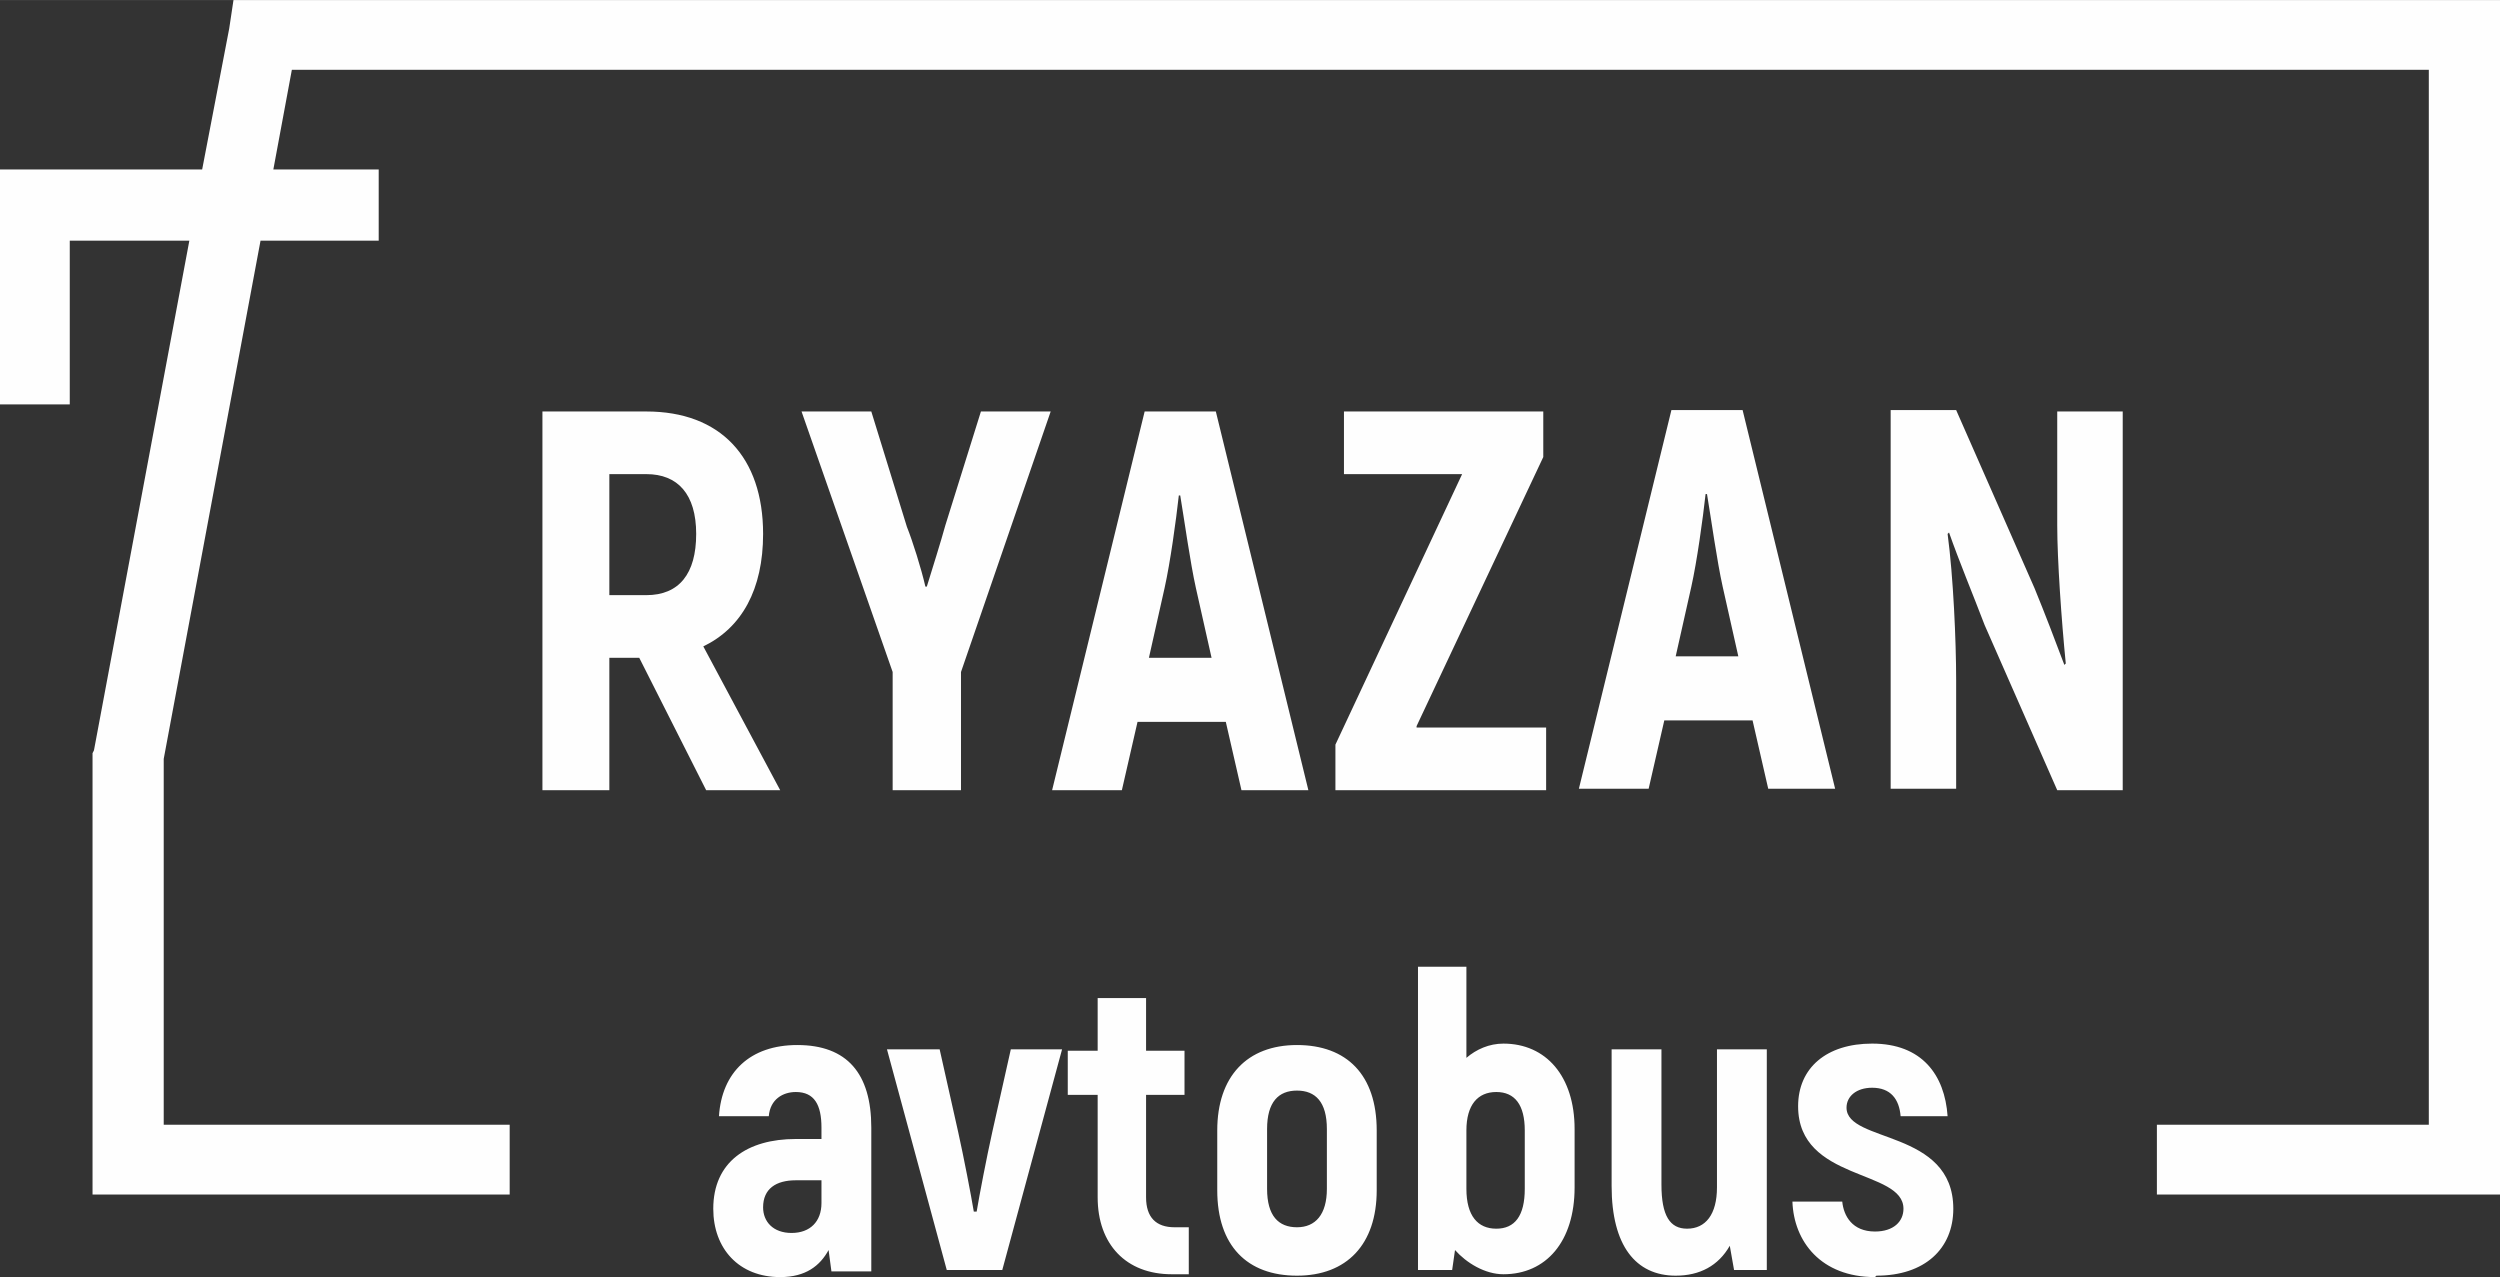 <?xml version="1.0" encoding="UTF-8"?>
<!DOCTYPE svg PUBLIC "-//W3C//DTD SVG 1.1//EN" "http://www.w3.org/Graphics/SVG/1.1/DTD/svg11.dtd">
<!-- Creator: CorelDRAW X6 -->
<svg xmlns="http://www.w3.org/2000/svg" xml:space="preserve" width="107.113mm" height="54.719mm" version="1.1" style="shape-rendering:geometricPrecision; text-rendering:geometricPrecision; image-rendering:optimizeQuality; fill-rule:evenodd; clip-rule:evenodd"
viewBox="0 0 1756 897"
 xmlns:xlink="http://www.w3.org/1999/xlink">
 <rect x="0" y="0" width="1756" height="897" fill="#333333" stroke="none"/>
 <defs>
  <style type="text/css">
   <![CDATA[
    .fil0 {fill:#FEFEFE;fill-rule:nonzero}
   ]]>
  </style>
 </defs>
 <g id="Слой_x0020_1">
  <g id="_1058584848">
   <path class="fil0" d="M560 734c-33,0 -53,19 -55,50l35 0c1,-12 10,-17 19,-17 13,0 18,9 18,25l0 8 -18 0c-34,0 -58,16 -58,49 0,28 18,48 47,48 18,0 28,-8 34,-19l2 15 28 0 0 -101c0,-38 -17,-58 -52,-58zm17 111c0,13 -8,21 -21,21 -13,0 -20,-8 -20,-18 0,-13 9,-19 23,-19l18 0 0 16zm133 -108l-13 58c-4,18 -9,44 -11,56l-2 0c-2,-12 -7,-38 -11,-56l-13 -58 -37 0 42 155 39 0 42 -155 -37 0zm115 125c-13,0 -20,-7 -20,-21l0 -72 27 0 0 -31 -27 0 0 -37 -34 0 0 37 -21 0 0 31 21 0 0 72c0,33 20,54 52,54l12 0 0 -33 -10 0zm86 34c35,0 56,-22 56,-60l0 -42c0,-39 -21,-60 -56,-60 -35,0 -56,22 -56,60l0 42c0,39 21,60 56,60zm0 -34c-13,0 -21,-8 -21,-27l0 -42c0,-19 8,-27 21,-27 13,0 21,8 21,27l0 42c0,18 -8,27 -21,27zm145 -129c-10,0 -19,4 -26,10l0 -64 -34 0 0 213 24 0 2 -14c8,9 21,17 34,17 30,0 50,-23 50,-61l0 -41c0,-37 -20,-60 -50,-60zm15 102c0,19 -7,28 -20,28 -13,0 -21,-9 -21,-28l0 -41c0,-18 8,-27 21,-27 13,0 20,9 20,27l0 41zm135 -98l0 97c0,19 -8,29 -21,29 -12,0 -18,-9 -18,-31l0 -95 -35 0 0 96c0,42 17,63 45,63 17,0 30,-7 38,-21l3 17 23 0 0 -155 -35 0zm112 159c34,0 54,-19 54,-47 0,-56 -75,-46 -75,-71 0,-8 7,-14 18,-14 13,0 19,8 20,20l33 0c-2,-29 -18,-51 -53,-51 -32,0 -52,17 -52,44 0,53 74,44 74,72 0,9 -7,16 -20,16 -16,0 -22,-11 -23,-21l-35 0c1,28 20,53 58,53z"/>
   <polygon class="fil0" points="266,169 183,169 115,533 115,790 358,790 358,839 90,839 65,839 65,815 65,531 65,529 66,527 133,169 49,169 49,284 0,284 0,144 0,119 25,119 142,119 161,20 164,0 185,0 1731,0 1756,0 1756,25 1756,815 1756,839 1731,839 1515,839 1515,790 1706,790 1706,49 205,49 192,119 266,119 "/>
   <path class="fil0" d="M497 555l51 0 -54 -101c27,-13 42,-40 42,-79 0,-54 -30,-86 -82,-86l-73 0 0 266 47 0 0 -93 21 0 47 93zm-69 -222l26 0c22,0 35,14 35,42 0,28 -12,43 -35,43l-26 0 0 -84zm200 222l47 0 0 -83 63 -183 -49 0 -25 80c-3,11 -9,30 -13,43l-1 0c-3,-13 -9,-32 -13,-42l-25 -81 -49 0 64 183 0 83zm242 0l49 0 -65 -266 -50 0 -65 266 49 0 11 -48 62 0 11 48zm-63 -93l11 -49c4,-18 8,-47 10,-65l1 0c3,18 7,47 11,65l11 49 -43 0zm188 48l89 -189 0 -32 -140 0 0 44 83 0 -89 190 0 32 148 0 0 -44 -91 0zm245 44l49 0 -65 -266 -50 0 -65 266 49 0 11 -48 62 0 11 48zm-63 -93l11 -49c4,-18 8,-47 10,-65l1 0c3,18 7,47 11,65l11 49 -43 0zm268 -173l0 81c0,24 3,67 6,97l-1 1c-6,-16 -14,-37 -21,-54l-55 -125 -46 0 0 266 46 0 0 -76c0,-28 -2,-73 -6,-103l1 -1c7,20 17,44 25,65l51 116 46 0 0 -266 -46 0z"/>
  </g>
 </g>
</svg>
